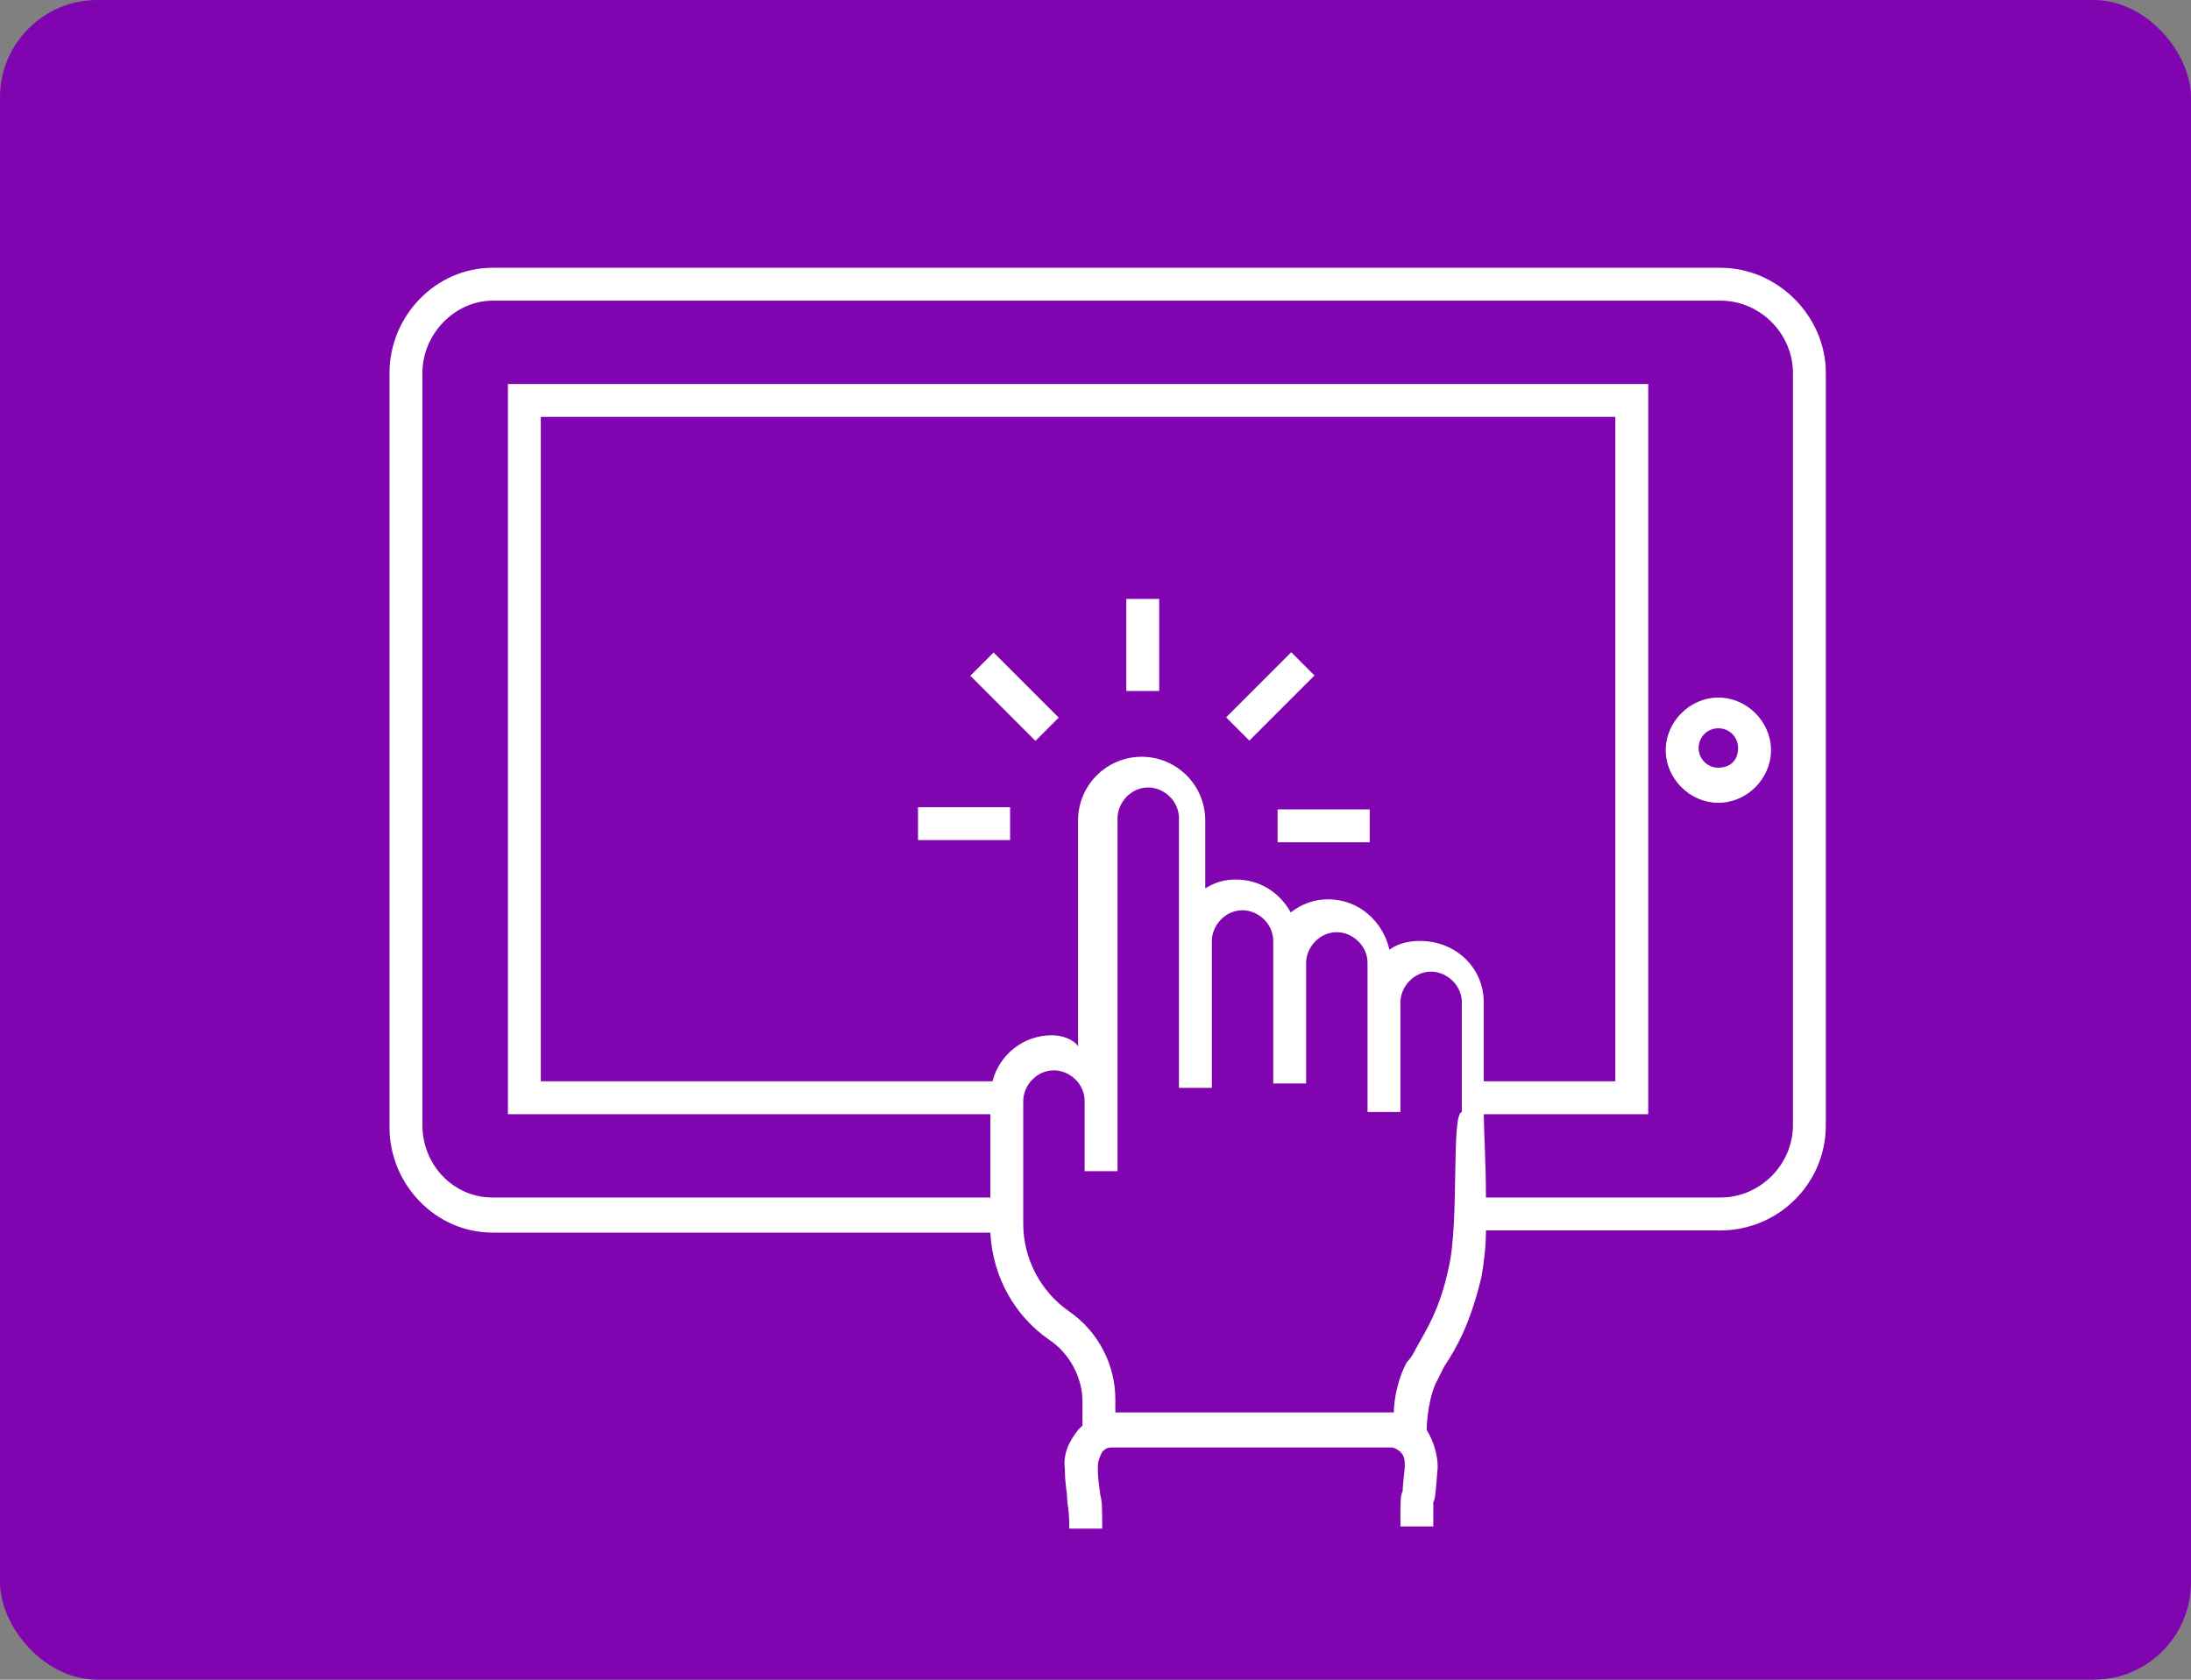 <?xml version="1.0" encoding="UTF-8"?> <svg xmlns="http://www.w3.org/2000/svg" width="90" height="69" viewBox="0 0 90 69" fill="none"><rect x="0" y="0" width="90" height="69" fill="#808080" stroke="none"/> <rect width="90" height="69" rx="4" fill="#8005B1"></rect> <path d="M47.617 24.602H46.266V28.385H47.617V24.602Z" fill="white"></path> <path d="M39.858 27.759L42.533 30.435L43.489 29.479L40.813 26.804L39.858 27.759Z" fill="white"></path> <path d="M41.492 33.159H37.709V34.51H41.492V33.159Z" fill="white"></path> <path d="M56.264 33.248H52.48V34.6H56.264V33.248Z" fill="white"></path> <path d="M53.04 26.792L50.365 29.468L51.321 30.423L53.995 27.748L53.04 26.792Z" fill="white"></path> <path d="M70.676 11H20.234C17.892 11 16 12.982 16 15.324V46.31C16 48.652 17.892 50.634 20.234 50.634H40.681C40.771 52.435 41.672 54.056 43.113 55.047C43.924 55.588 44.464 56.579 44.464 57.569V58.56C44.374 58.65 44.374 58.65 44.284 58.74C43.924 59.191 43.653 59.731 43.743 60.362C43.743 60.992 43.834 61.263 43.834 61.533C43.834 61.803 43.924 61.983 43.924 62.794H45.275C45.275 61.893 45.275 61.713 45.185 61.353C45.185 61.172 45.095 60.902 45.095 60.272C45.095 60.002 45.185 59.821 45.275 59.641C45.365 59.551 45.455 59.461 45.635 59.461H57.165C57.255 59.461 57.435 59.551 57.525 59.641C57.705 59.821 57.705 60.002 57.705 60.272C57.615 61.082 57.615 61.263 57.615 61.263C57.525 61.443 57.525 61.623 57.525 62.704H58.876C58.876 62.434 58.876 61.803 58.876 61.713C58.966 61.533 58.966 61.353 59.056 60.272C59.056 59.731 58.876 59.191 58.606 58.74C58.606 58.38 58.696 57.299 59.056 56.669C59.147 56.489 59.237 56.308 59.327 56.128C59.867 55.318 60.408 54.327 60.858 52.435C60.948 51.895 61.038 51.264 61.038 50.544H70.676C73.018 50.544 75 48.652 75 46.22V15.324C75 12.982 73.018 11 70.676 11ZM59.507 52.075C59.147 53.786 58.606 54.597 58.156 55.408C58.066 55.588 57.976 55.768 57.795 55.948C57.435 56.579 57.255 57.479 57.255 58.02H57.165H45.815V57.479C45.815 56.038 45.095 54.687 43.924 53.876C42.753 53.066 42.032 51.715 42.032 50.273V45.319V45.229C42.032 44.599 42.572 43.968 43.293 43.968C43.924 43.968 44.554 44.508 44.554 45.229V48.111H45.905V45.229C45.905 45.049 45.905 44.959 45.905 44.779V33.609C45.905 32.979 46.446 32.348 47.166 32.348C47.797 32.348 48.428 32.889 48.428 33.609V38.653V42.887V44.688H49.779V42.887V38.653C49.779 38.023 50.319 37.392 51.04 37.392C51.67 37.392 52.301 37.933 52.301 38.653V39.464V42.887V44.508H53.652V42.977V39.554C53.652 38.924 54.192 38.293 54.913 38.293C55.544 38.293 56.174 38.834 56.174 39.554V41.266V44.508V45.679H57.525V44.508V41.176C57.525 40.545 58.066 39.914 58.786 39.914C59.417 39.914 60.047 40.455 60.047 41.176V45.679H60.137H60.047C59.597 45.77 59.957 50.183 59.507 52.075ZM58.336 38.653C57.886 38.653 57.435 38.743 57.075 39.014C56.805 37.843 55.814 36.942 54.553 36.942C54.012 36.942 53.472 37.122 53.021 37.482C52.571 36.672 51.76 36.131 50.77 36.131C50.319 36.131 49.959 36.221 49.508 36.492V33.699C49.508 32.258 48.337 31.087 46.896 31.087C45.455 31.087 44.284 32.258 44.284 33.699V42.977C44.104 42.707 43.653 42.527 43.203 42.527C42.032 42.527 41.041 43.337 40.771 44.418H22.215V17.125H66.353V44.418H60.948V41.176C60.948 39.734 59.777 38.653 58.336 38.653ZM73.649 46.22C73.649 47.841 72.298 49.192 70.676 49.192H61.038C61.038 47.751 60.948 46.31 60.948 45.77H67.704V15.774H20.864V45.77H40.681V49.192H20.234C18.612 49.192 17.351 47.841 17.351 46.22V15.324C17.351 13.702 18.702 12.351 20.234 12.351H70.676C72.298 12.351 73.649 13.702 73.649 15.324V46.22Z" fill="white"></path> <path d="M70.586 28.655C69.415 28.655 68.424 29.646 68.424 30.817C68.424 31.988 69.415 32.978 70.586 32.978C71.757 32.978 72.748 31.988 72.748 30.817C72.748 29.646 71.757 28.655 70.586 28.655ZM70.586 31.537C70.135 31.537 69.775 31.177 69.775 30.727C69.775 30.276 70.135 29.916 70.586 29.916C71.036 29.916 71.396 30.276 71.396 30.727C71.396 31.267 71.036 31.537 70.586 31.537Z" fill="white"></path> </svg> 